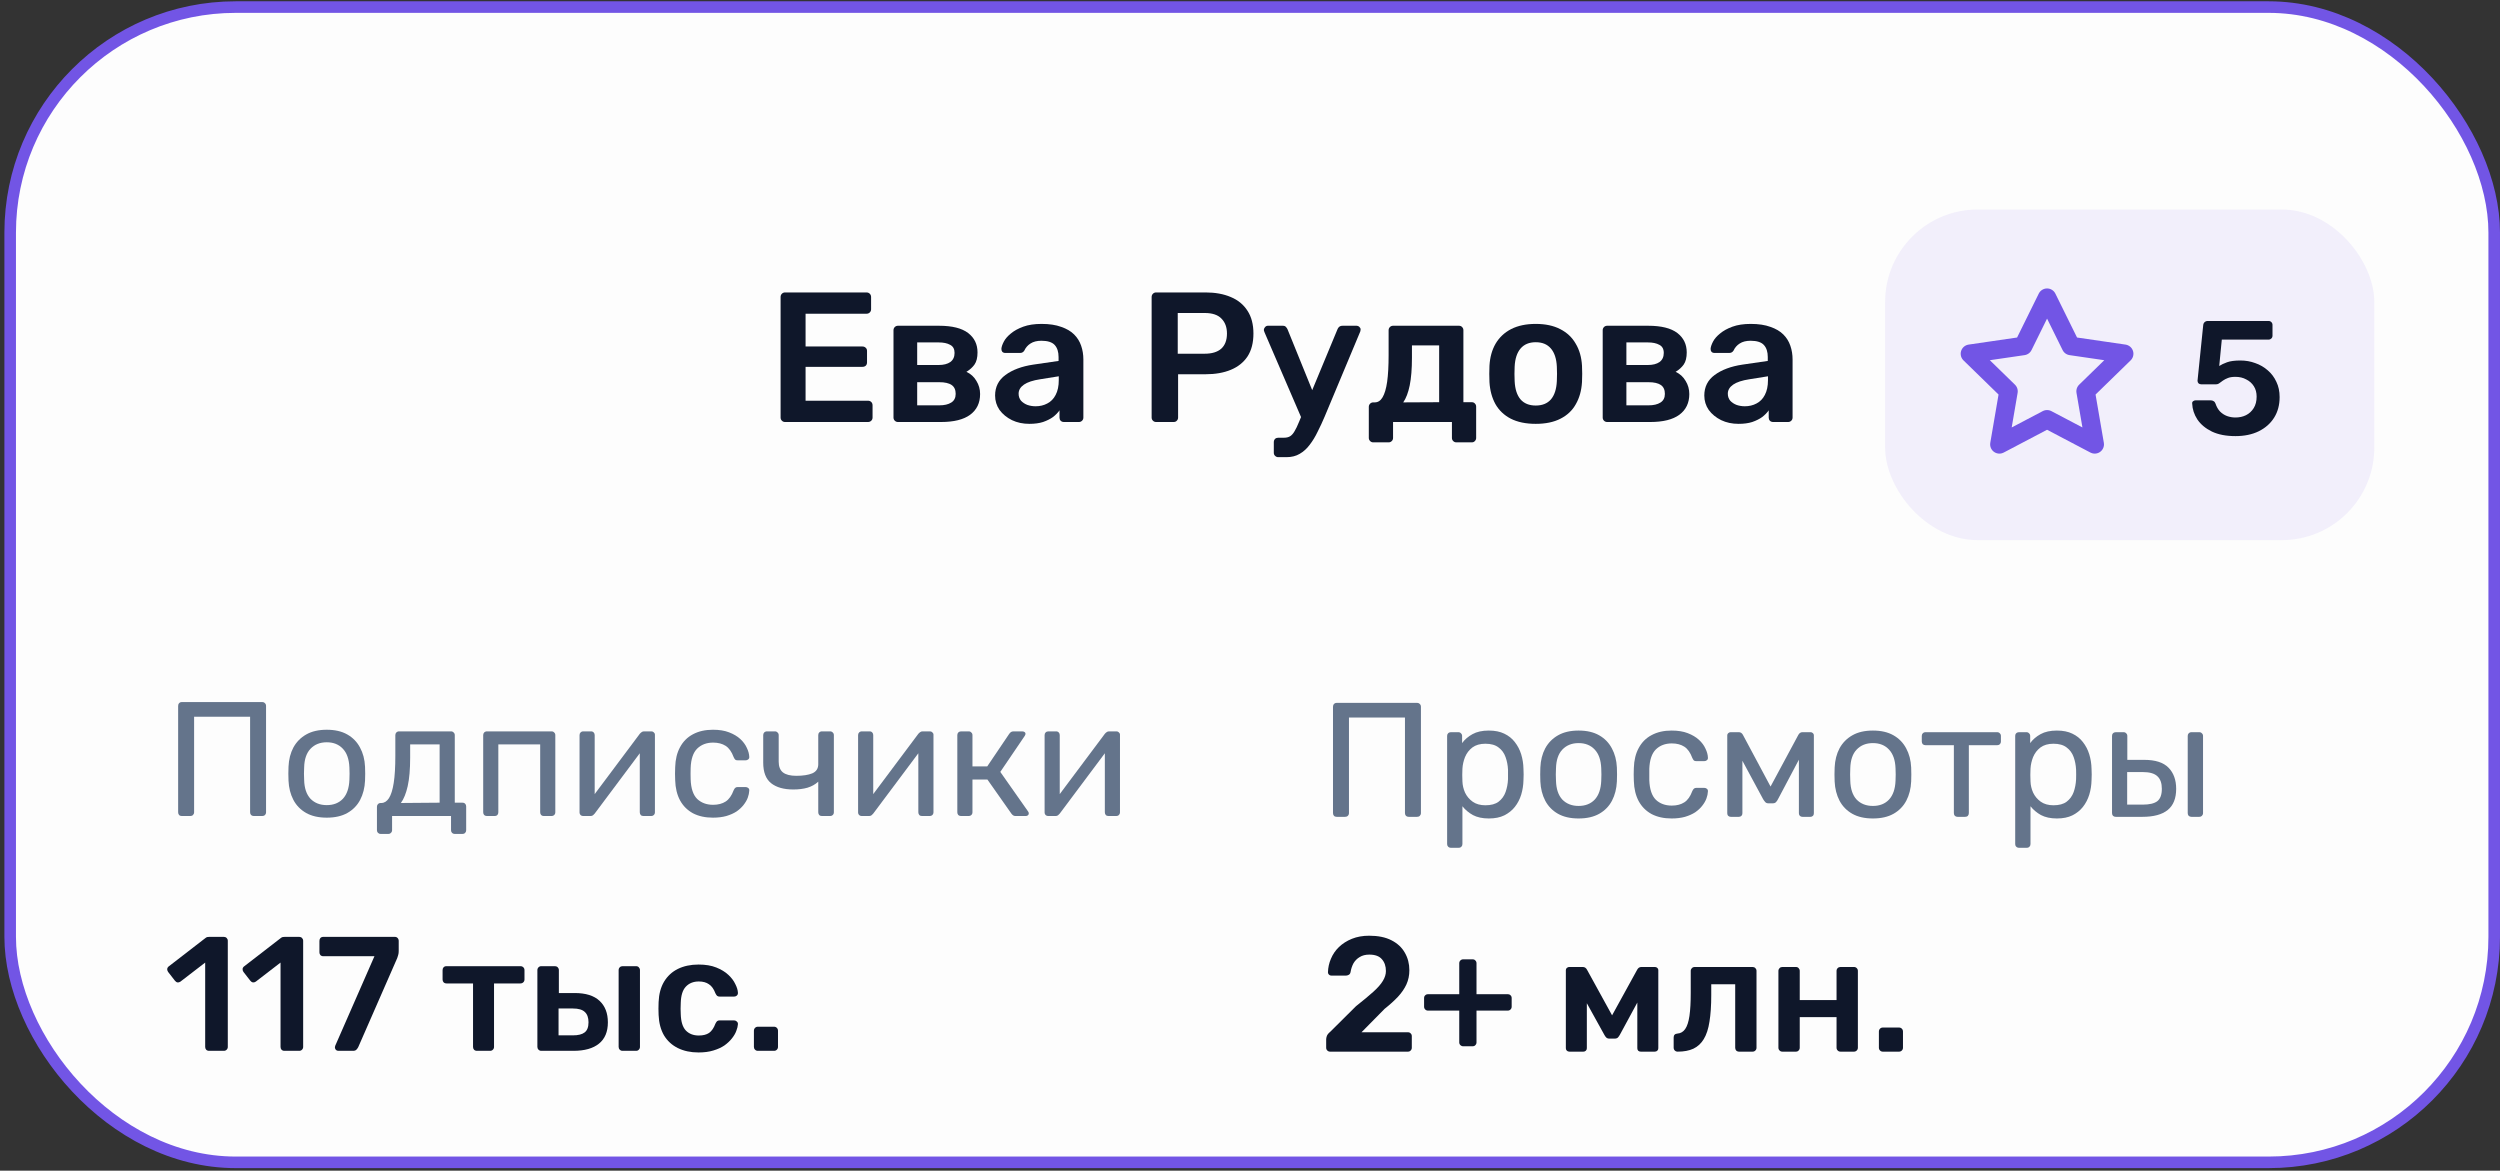 <?xml version="1.0" encoding="UTF-8"?> <svg xmlns="http://www.w3.org/2000/svg" width="126" height="59" viewBox="0 0 126 59" fill="none"><rect x="0" y="0" width="126" height="59" fill="#333333" stroke="none"/><rect x="0.513" y="0.357" width="125.195" height="58.225" rx="11.368" fill="#FDFDFD"></rect><rect x="0.513" y="0.357" width="125.195" height="58.225" rx="11.368" stroke="#7255E5" stroke-width="0.583"></rect><path d="M39.565 21.269C39.503 21.269 39.45 21.247 39.407 21.203C39.363 21.16 39.342 21.107 39.342 21.045V14.972C39.342 14.904 39.363 14.848 39.407 14.805C39.45 14.761 39.503 14.739 39.565 14.739H43.67C43.738 14.739 43.794 14.761 43.837 14.805C43.881 14.848 43.903 14.904 43.903 14.972V15.588C43.903 15.65 43.881 15.703 43.837 15.747C43.794 15.79 43.738 15.812 43.67 15.812H40.601V17.463H43.464C43.533 17.463 43.589 17.485 43.632 17.528C43.676 17.566 43.698 17.618 43.698 17.687V18.265C43.698 18.334 43.676 18.39 43.632 18.433C43.589 18.47 43.533 18.489 43.464 18.489H40.601V20.196H43.744C43.813 20.196 43.869 20.218 43.912 20.261C43.956 20.305 43.977 20.361 43.977 20.429V21.045C43.977 21.107 43.956 21.16 43.912 21.203C43.869 21.247 43.813 21.269 43.744 21.269H39.565Z" fill="#0F172A"></path><path d="M45.256 21.269C45.194 21.269 45.141 21.247 45.097 21.203C45.054 21.16 45.032 21.107 45.032 21.045V16.642C45.032 16.58 45.054 16.527 45.097 16.483C45.141 16.44 45.194 16.418 45.256 16.418H47.327C47.986 16.418 48.474 16.54 48.791 16.782C49.108 17.024 49.267 17.351 49.267 17.761C49.267 18.023 49.217 18.225 49.118 18.368C49.018 18.511 48.881 18.635 48.707 18.741C48.925 18.84 49.093 18.993 49.211 19.198C49.335 19.397 49.397 19.618 49.397 19.86C49.397 20.308 49.23 20.656 48.894 20.905C48.564 21.147 48.076 21.269 47.429 21.269H45.256ZM46.226 20.429H47.345C47.594 20.429 47.793 20.383 47.942 20.289C48.092 20.196 48.166 20.05 48.166 19.851C48.166 19.646 48.098 19.496 47.961 19.403C47.824 19.31 47.619 19.263 47.345 19.263H46.226V20.429ZM46.226 18.396H47.308C47.557 18.396 47.753 18.346 47.896 18.247C48.039 18.141 48.11 17.988 48.11 17.789C48.11 17.59 48.036 17.454 47.886 17.379C47.743 17.298 47.551 17.258 47.308 17.258H46.226V18.396Z" fill="#0F172A"></path><path d="M51.879 21.362C51.555 21.362 51.263 21.3 51.002 21.175C50.741 21.045 50.532 20.874 50.377 20.662C50.228 20.445 50.153 20.202 50.153 19.935C50.153 19.5 50.327 19.154 50.675 18.899C51.03 18.638 51.496 18.464 52.075 18.377L53.352 18.191V17.995C53.352 17.733 53.287 17.531 53.157 17.388C53.026 17.245 52.802 17.174 52.485 17.174C52.261 17.174 52.078 17.22 51.935 17.314C51.798 17.401 51.695 17.519 51.627 17.668C51.577 17.749 51.506 17.789 51.412 17.789H50.675C50.607 17.789 50.554 17.771 50.517 17.733C50.486 17.696 50.47 17.646 50.47 17.584C50.476 17.485 50.517 17.363 50.592 17.22C50.666 17.077 50.784 16.941 50.946 16.81C51.108 16.673 51.316 16.558 51.571 16.465C51.826 16.372 52.134 16.325 52.494 16.325C52.886 16.325 53.216 16.375 53.483 16.474C53.757 16.567 53.974 16.695 54.136 16.857C54.298 17.018 54.416 17.208 54.49 17.426C54.565 17.643 54.602 17.873 54.602 18.116V21.045C54.602 21.107 54.581 21.16 54.537 21.203C54.493 21.247 54.441 21.269 54.379 21.269H53.623C53.554 21.269 53.499 21.247 53.455 21.203C53.418 21.16 53.399 21.107 53.399 21.045V20.681C53.318 20.799 53.209 20.911 53.073 21.017C52.936 21.116 52.768 21.2 52.569 21.269C52.376 21.331 52.146 21.362 51.879 21.362ZM52.196 20.476C52.413 20.476 52.609 20.429 52.783 20.336C52.964 20.243 53.104 20.1 53.203 19.907C53.309 19.708 53.362 19.459 53.362 19.161V18.965L52.429 19.114C52.062 19.17 51.788 19.26 51.608 19.384C51.428 19.509 51.338 19.661 51.338 19.841C51.338 19.978 51.378 20.096 51.459 20.196C51.546 20.289 51.655 20.361 51.785 20.41C51.916 20.454 52.053 20.476 52.196 20.476Z" fill="#0F172A"></path><path d="M58.266 21.269C58.204 21.269 58.151 21.247 58.108 21.203C58.064 21.16 58.042 21.107 58.042 21.045V14.972C58.042 14.904 58.064 14.848 58.108 14.805C58.151 14.761 58.204 14.739 58.266 14.739H60.766C61.251 14.739 61.674 14.817 62.035 14.972C62.395 15.122 62.675 15.352 62.874 15.663C63.073 15.967 63.173 16.35 63.173 16.81C63.173 17.276 63.073 17.662 62.874 17.967C62.675 18.265 62.395 18.489 62.035 18.638C61.674 18.788 61.251 18.862 60.766 18.862H59.376V21.045C59.376 21.107 59.355 21.16 59.311 21.203C59.274 21.247 59.221 21.269 59.152 21.269H58.266ZM59.358 17.827H60.719C61.08 17.827 61.357 17.743 61.55 17.575C61.742 17.401 61.839 17.146 61.839 16.81C61.839 16.499 61.749 16.25 61.568 16.064C61.388 15.871 61.105 15.775 60.719 15.775H59.358V17.827Z" fill="#0F172A"></path><path d="M64.424 23.041C64.362 23.041 64.309 23.019 64.266 22.976C64.222 22.938 64.2 22.885 64.2 22.817V22.285C64.2 22.217 64.222 22.161 64.266 22.117C64.309 22.08 64.362 22.061 64.424 22.061H64.713C64.838 22.061 64.94 22.037 65.021 21.987C65.102 21.937 65.177 21.853 65.245 21.735C65.314 21.623 65.388 21.468 65.469 21.269L67.409 16.596C67.428 16.546 67.456 16.505 67.493 16.474C67.537 16.437 67.596 16.418 67.67 16.418H68.379C68.429 16.418 68.472 16.437 68.51 16.474C68.553 16.512 68.575 16.555 68.575 16.605C68.575 16.63 68.572 16.651 68.566 16.67C68.566 16.689 68.556 16.717 68.538 16.754L66.766 20.989C66.654 21.256 66.535 21.511 66.411 21.754C66.293 22.002 66.159 22.223 66.01 22.416C65.867 22.609 65.699 22.761 65.506 22.873C65.32 22.985 65.096 23.041 64.835 23.041H64.424ZM65.627 21.147L63.734 16.754C63.709 16.692 63.697 16.648 63.697 16.623C63.703 16.567 63.725 16.521 63.762 16.483C63.799 16.44 63.846 16.418 63.902 16.418H64.648C64.723 16.418 64.776 16.437 64.807 16.474C64.844 16.512 64.872 16.552 64.891 16.596L66.336 20.159L65.627 21.147Z" fill="#0F172A"></path><path d="M69.212 22.295C69.15 22.295 69.097 22.273 69.054 22.229C69.01 22.186 68.988 22.133 68.988 22.071V20.504C68.988 20.442 69.01 20.389 69.054 20.345C69.097 20.302 69.15 20.28 69.212 20.28H69.287C69.449 20.28 69.579 20.196 69.679 20.028C69.784 19.854 69.862 19.593 69.912 19.244C69.962 18.89 69.986 18.442 69.986 17.901V16.642C69.986 16.58 70.008 16.527 70.052 16.483C70.095 16.44 70.148 16.418 70.21 16.418H73.531C73.599 16.418 73.652 16.44 73.689 16.483C73.733 16.527 73.755 16.58 73.755 16.642V20.271H74.175C74.243 20.271 74.296 20.292 74.333 20.336C74.377 20.379 74.398 20.432 74.398 20.494V22.071C74.398 22.133 74.377 22.186 74.333 22.229C74.296 22.273 74.243 22.295 74.175 22.295H73.4C73.338 22.295 73.285 22.273 73.242 22.229C73.198 22.186 73.177 22.133 73.177 22.071V21.269H70.21V22.071C70.21 22.133 70.189 22.186 70.145 22.229C70.102 22.273 70.049 22.295 69.986 22.295H69.212ZM70.723 20.28L72.533 20.271V17.407H71.162V18.032C71.162 18.592 71.124 19.055 71.05 19.422C70.975 19.789 70.866 20.075 70.723 20.28Z" fill="#0F172A"></path><path d="M77.401 21.362C76.904 21.362 76.484 21.275 76.142 21.101C75.806 20.927 75.548 20.681 75.368 20.364C75.194 20.047 75.094 19.677 75.069 19.254C75.063 19.142 75.06 19.005 75.06 18.843C75.06 18.682 75.063 18.545 75.069 18.433C75.094 18.004 75.197 17.634 75.377 17.323C75.564 17.006 75.825 16.76 76.161 16.586C76.503 16.412 76.916 16.325 77.401 16.325C77.886 16.325 78.297 16.412 78.632 16.586C78.975 16.76 79.236 17.006 79.416 17.323C79.603 17.634 79.708 18.004 79.733 18.433C79.739 18.545 79.743 18.682 79.743 18.843C79.743 19.005 79.739 19.142 79.733 19.254C79.708 19.677 79.606 20.047 79.425 20.364C79.251 20.681 78.993 20.927 78.651 21.101C78.315 21.275 77.899 21.362 77.401 21.362ZM77.401 20.439C77.731 20.439 77.986 20.336 78.166 20.131C78.347 19.919 78.446 19.611 78.465 19.207C78.471 19.114 78.474 18.993 78.474 18.843C78.474 18.694 78.471 18.573 78.465 18.48C78.446 18.082 78.347 17.777 78.166 17.566C77.986 17.354 77.731 17.248 77.401 17.248C77.072 17.248 76.817 17.354 76.636 17.566C76.456 17.777 76.357 18.082 76.338 18.48C76.332 18.573 76.329 18.694 76.329 18.843C76.329 18.993 76.332 19.114 76.338 19.207C76.357 19.611 76.456 19.919 76.636 20.131C76.817 20.336 77.072 20.439 77.401 20.439Z" fill="#0F172A"></path><path d="M81 21.269C80.938 21.269 80.885 21.247 80.841 21.203C80.798 21.16 80.776 21.107 80.776 21.045V16.642C80.776 16.58 80.798 16.527 80.841 16.483C80.885 16.44 80.938 16.418 81 16.418H83.071C83.73 16.418 84.218 16.54 84.535 16.782C84.852 17.024 85.011 17.351 85.011 17.761C85.011 18.023 84.961 18.225 84.862 18.368C84.762 18.511 84.625 18.635 84.451 18.741C84.669 18.84 84.837 18.993 84.955 19.198C85.079 19.397 85.141 19.618 85.141 19.86C85.141 20.308 84.974 20.656 84.638 20.905C84.308 21.147 83.82 21.269 83.173 21.269H81ZM81.97 20.429H83.089C83.338 20.429 83.537 20.383 83.686 20.289C83.835 20.196 83.91 20.05 83.91 19.851C83.91 19.646 83.842 19.496 83.705 19.403C83.568 19.31 83.363 19.263 83.089 19.263H81.97V20.429ZM81.97 18.396H83.052C83.301 18.396 83.497 18.346 83.64 18.247C83.783 18.141 83.854 17.988 83.854 17.789C83.854 17.59 83.779 17.454 83.63 17.379C83.487 17.298 83.294 17.258 83.052 17.258H81.97V18.396Z" fill="#0F172A"></path><path d="M87.623 21.362C87.299 21.362 87.007 21.3 86.746 21.175C86.485 21.045 86.276 20.874 86.121 20.662C85.972 20.445 85.897 20.202 85.897 19.935C85.897 19.5 86.071 19.154 86.419 18.899C86.774 18.638 87.24 18.464 87.819 18.377L89.096 18.191V17.995C89.096 17.733 89.031 17.531 88.9 17.388C88.77 17.245 88.546 17.174 88.229 17.174C88.005 17.174 87.822 17.22 87.679 17.314C87.542 17.401 87.439 17.519 87.371 17.668C87.321 17.749 87.249 17.789 87.156 17.789H86.419C86.351 17.789 86.298 17.771 86.261 17.733C86.23 17.696 86.214 17.646 86.214 17.584C86.22 17.485 86.261 17.363 86.335 17.22C86.41 17.077 86.528 16.941 86.69 16.81C86.852 16.673 87.06 16.558 87.315 16.465C87.57 16.372 87.878 16.325 88.238 16.325C88.63 16.325 88.96 16.375 89.227 16.474C89.501 16.567 89.718 16.695 89.88 16.857C90.042 17.018 90.16 17.208 90.234 17.426C90.309 17.643 90.346 17.873 90.346 18.116V21.045C90.346 21.107 90.325 21.16 90.281 21.203C90.237 21.247 90.185 21.269 90.122 21.269H89.367C89.299 21.269 89.243 21.247 89.199 21.203C89.162 21.16 89.143 21.107 89.143 21.045V20.681C89.062 20.799 88.953 20.911 88.817 21.017C88.68 21.116 88.512 21.2 88.313 21.269C88.12 21.331 87.89 21.362 87.623 21.362ZM87.94 20.476C88.157 20.476 88.353 20.429 88.527 20.336C88.708 20.243 88.848 20.1 88.947 19.907C89.053 19.708 89.106 19.459 89.106 19.161V18.965L88.173 19.114C87.806 19.17 87.532 19.26 87.352 19.384C87.172 19.509 87.082 19.661 87.082 19.841C87.082 19.978 87.122 20.096 87.203 20.196C87.29 20.289 87.399 20.361 87.529 20.41C87.66 20.454 87.797 20.476 87.94 20.476Z" fill="#0F172A"></path><rect x="95.01" y="10.559" width="24.655" height="16.664" rx="4.664" fill="#7255E5" fill-opacity="0.08"></rect><g clip-path="url(#clip0_4818_8298)"><path d="M103.172 15.004L104.373 17.437L107.058 17.829L105.115 19.722L105.574 22.396L103.172 21.133L100.77 22.396L101.228 19.722L99.285 17.829L101.971 17.437L103.172 15.004Z" stroke="#7255E5" stroke-width="0.933" stroke-linecap="round" stroke-linejoin="round"></path></g><path d="M112.665 21.98C112.197 21.98 111.803 21.904 111.482 21.752C111.16 21.594 110.916 21.39 110.747 21.14C110.584 20.89 110.497 20.623 110.486 20.34C110.48 20.291 110.494 20.253 110.527 20.226C110.565 20.193 110.608 20.177 110.657 20.177H111.416C111.476 20.177 111.525 20.19 111.563 20.218C111.607 20.239 111.639 20.28 111.661 20.34C111.715 20.503 111.792 20.636 111.89 20.74C111.993 20.843 112.11 20.919 112.241 20.968C112.377 21.017 112.518 21.042 112.665 21.042C112.861 21.042 113.038 21.004 113.195 20.927C113.359 20.846 113.489 20.726 113.587 20.568C113.685 20.411 113.734 20.218 113.734 19.989C113.734 19.788 113.688 19.613 113.595 19.467C113.503 19.32 113.375 19.205 113.212 19.124C113.054 19.037 112.872 18.993 112.665 18.993C112.513 18.993 112.387 19.012 112.29 19.05C112.192 19.088 112.107 19.132 112.037 19.181C111.971 19.23 111.911 19.273 111.857 19.311C111.808 19.35 111.751 19.369 111.686 19.369H110.935C110.886 19.369 110.842 19.352 110.804 19.32C110.771 19.282 110.755 19.238 110.755 19.189L111.041 16.398C111.046 16.327 111.071 16.273 111.114 16.235C111.158 16.197 111.209 16.177 111.269 16.177H114.338C114.393 16.177 114.439 16.197 114.477 16.235C114.515 16.273 114.534 16.319 114.534 16.373V16.92C114.534 16.975 114.515 17.021 114.477 17.059C114.439 17.097 114.393 17.116 114.338 17.116H111.979L111.849 18.446C111.947 18.381 112.077 18.319 112.241 18.259C112.404 18.199 112.63 18.169 112.918 18.169C113.179 18.169 113.427 18.212 113.661 18.299C113.9 18.381 114.112 18.503 114.297 18.667C114.482 18.825 114.626 19.018 114.73 19.246C114.839 19.469 114.893 19.725 114.893 20.013C114.893 20.411 114.801 20.756 114.616 21.05C114.431 21.344 114.172 21.572 113.84 21.736C113.508 21.899 113.117 21.98 112.665 21.98Z" fill="#0F172A"></path><path d="M9.167 41.128C9.107 41.128 9.06 41.111 9.028 41.078C8.995 41.04 8.978 40.994 8.978 40.939V35.581C8.978 35.52 8.995 35.474 9.028 35.441C9.06 35.403 9.107 35.384 9.167 35.384H13.213C13.273 35.384 13.319 35.403 13.352 35.441C13.39 35.474 13.409 35.52 13.409 35.581V40.939C13.409 40.994 13.39 41.04 13.352 41.078C13.319 41.111 13.273 41.128 13.213 41.128H12.794C12.739 41.128 12.693 41.111 12.655 41.078C12.622 41.04 12.605 40.994 12.605 40.939V36.122H9.783V40.939C9.783 40.994 9.763 41.04 9.725 41.078C9.692 41.111 9.646 41.128 9.586 41.128H9.167Z" fill="#64748B"></path><path d="M16.469 41.21C16.053 41.21 15.706 41.13 15.427 40.972C15.148 40.813 14.935 40.594 14.787 40.315C14.639 40.031 14.557 39.708 14.541 39.347C14.535 39.254 14.533 39.136 14.533 38.994C14.533 38.846 14.535 38.729 14.541 38.641C14.557 38.275 14.639 37.952 14.787 37.673C14.94 37.394 15.156 37.175 15.435 37.017C15.714 36.858 16.059 36.779 16.469 36.779C16.879 36.779 17.224 36.858 17.503 37.017C17.782 37.175 17.995 37.394 18.143 37.673C18.296 37.952 18.381 38.275 18.398 38.641C18.403 38.729 18.406 38.846 18.406 38.994C18.406 39.136 18.403 39.254 18.398 39.347C18.381 39.708 18.299 40.031 18.151 40.315C18.004 40.594 17.79 40.813 17.511 40.972C17.232 41.13 16.885 41.21 16.469 41.21ZM16.469 40.578C16.808 40.578 17.079 40.471 17.282 40.258C17.484 40.039 17.593 39.722 17.61 39.306C17.615 39.224 17.618 39.12 17.618 38.994C17.618 38.868 17.615 38.764 17.61 38.682C17.593 38.267 17.484 37.952 17.282 37.739C17.079 37.52 16.808 37.411 16.469 37.411C16.13 37.411 15.857 37.52 15.649 37.739C15.446 37.952 15.339 38.267 15.329 38.682C15.323 38.764 15.32 38.868 15.32 38.994C15.32 39.12 15.323 39.224 15.329 39.306C15.339 39.722 15.446 40.039 15.649 40.258C15.857 40.471 16.13 40.578 16.469 40.578Z" fill="#64748B"></path><path d="M19.187 42.03C19.132 42.03 19.086 42.011 19.047 41.973C19.015 41.94 18.998 41.896 18.998 41.842V40.66C18.998 40.605 19.015 40.562 19.047 40.529C19.086 40.49 19.132 40.471 19.187 40.471H19.228C19.376 40.466 19.502 40.384 19.605 40.225C19.709 40.061 19.789 39.807 19.843 39.462C19.898 39.112 19.925 38.658 19.925 38.1V37.05C19.925 36.995 19.942 36.951 19.975 36.918C20.013 36.88 20.059 36.861 20.114 36.861H22.732C22.787 36.861 22.83 36.88 22.863 36.918C22.901 36.951 22.921 36.995 22.921 37.05V40.455H23.306C23.366 40.455 23.413 40.474 23.446 40.512C23.479 40.545 23.495 40.589 23.495 40.644V41.842C23.495 41.896 23.479 41.94 23.446 41.973C23.413 42.011 23.366 42.03 23.306 42.03H22.921C22.866 42.03 22.819 42.011 22.781 41.973C22.748 41.94 22.732 41.896 22.732 41.842V41.128H19.761V41.842C19.761 41.896 19.742 41.94 19.704 41.973C19.671 42.011 19.627 42.03 19.573 42.03H19.187ZM20.204 40.471L22.157 40.455V37.517H20.672V38.19C20.672 38.77 20.631 39.246 20.549 39.618C20.467 39.984 20.352 40.269 20.204 40.471Z" fill="#64748B"></path><path d="M24.542 41.128C24.487 41.128 24.441 41.111 24.402 41.078C24.37 41.04 24.353 40.994 24.353 40.939V37.05C24.353 36.995 24.37 36.951 24.402 36.918C24.441 36.88 24.487 36.861 24.542 36.861H27.8C27.854 36.861 27.898 36.88 27.931 36.918C27.969 36.951 27.988 36.995 27.988 37.05V40.939C27.988 40.994 27.969 41.04 27.931 41.078C27.898 41.111 27.854 41.128 27.8 41.128H27.406C27.351 41.128 27.307 41.111 27.274 41.078C27.242 41.04 27.225 40.994 27.225 40.939V37.517H25.116V40.939C25.116 40.994 25.1 41.04 25.067 41.078C25.034 41.111 24.991 41.128 24.936 41.128H24.542Z" fill="#64748B"></path><path d="M29.39 41.128C29.34 41.128 29.297 41.111 29.259 41.078C29.226 41.04 29.209 40.999 29.209 40.955V37.05C29.209 36.995 29.226 36.951 29.259 36.918C29.297 36.88 29.343 36.861 29.398 36.861H29.792C29.846 36.861 29.89 36.88 29.923 36.918C29.956 36.951 29.972 36.995 29.972 37.05V40.529L29.759 40.307L32.245 36.984C32.273 36.951 32.303 36.924 32.336 36.902C32.368 36.874 32.409 36.861 32.459 36.861H32.836C32.88 36.861 32.918 36.877 32.951 36.91C32.989 36.943 33.008 36.981 33.008 37.025V40.939C33.008 40.994 32.989 41.04 32.951 41.078C32.918 41.111 32.874 41.128 32.82 41.128H32.434C32.374 41.128 32.327 41.111 32.294 41.078C32.262 41.04 32.245 40.994 32.245 40.939V37.665L32.475 37.657L29.972 41.005C29.951 41.032 29.923 41.059 29.89 41.087C29.858 41.114 29.814 41.128 29.759 41.128H29.39Z" fill="#64748B"></path><path d="M35.933 41.21C35.544 41.21 35.208 41.136 34.923 40.988C34.644 40.835 34.428 40.619 34.275 40.34C34.122 40.056 34.04 39.716 34.029 39.322C34.023 39.24 34.021 39.131 34.021 38.994C34.021 38.858 34.023 38.748 34.029 38.666C34.04 38.272 34.122 37.936 34.275 37.657C34.428 37.372 34.644 37.156 34.923 37.008C35.208 36.855 35.544 36.779 35.933 36.779C36.25 36.779 36.521 36.822 36.745 36.91C36.975 36.998 37.163 37.11 37.311 37.246C37.459 37.383 37.568 37.531 37.639 37.69C37.716 37.848 37.757 37.999 37.763 38.141C37.768 38.196 37.752 38.239 37.713 38.272C37.675 38.305 37.628 38.321 37.574 38.321H37.18C37.125 38.321 37.084 38.31 37.057 38.288C37.029 38.261 37.002 38.217 36.975 38.157C36.876 37.889 36.742 37.7 36.573 37.591C36.403 37.482 36.193 37.427 35.941 37.427C35.613 37.427 35.345 37.528 35.137 37.731C34.934 37.933 34.825 38.258 34.809 38.707C34.803 38.904 34.803 39.095 34.809 39.281C34.825 39.735 34.934 40.064 35.137 40.266C35.345 40.463 35.613 40.562 35.941 40.562C36.193 40.562 36.403 40.507 36.573 40.397C36.742 40.288 36.876 40.099 36.975 39.831C37.002 39.771 37.029 39.73 37.057 39.708C37.084 39.681 37.125 39.667 37.18 39.667H37.574C37.628 39.667 37.675 39.684 37.713 39.716C37.752 39.749 37.768 39.793 37.763 39.848C37.757 39.962 37.732 40.08 37.689 40.2C37.645 40.321 37.574 40.444 37.475 40.57C37.382 40.69 37.265 40.799 37.122 40.898C36.98 40.991 36.808 41.068 36.605 41.128C36.409 41.182 36.184 41.21 35.933 41.21Z" fill="#64748B"></path><path d="M41.428 41.128C41.368 41.128 41.322 41.111 41.289 41.078C41.256 41.04 41.24 40.994 41.24 40.939V39.396C41.092 39.533 40.911 39.634 40.698 39.7C40.49 39.76 40.252 39.79 39.984 39.79C39.503 39.79 39.128 39.684 38.86 39.47C38.597 39.257 38.466 38.912 38.466 38.436V37.05C38.466 36.995 38.483 36.951 38.515 36.918C38.554 36.88 38.6 36.861 38.655 36.861H39.057C39.112 36.861 39.155 36.88 39.188 36.918C39.227 36.951 39.246 36.995 39.246 37.05V38.387C39.246 38.633 39.317 38.814 39.459 38.929C39.607 39.043 39.831 39.101 40.132 39.101C40.466 39.101 40.734 39.06 40.936 38.978C41.138 38.89 41.24 38.737 41.24 38.518V37.05C41.24 36.995 41.256 36.951 41.289 36.918C41.322 36.88 41.368 36.861 41.428 36.861H41.839C41.893 36.861 41.937 36.88 41.97 36.918C42.008 36.951 42.027 36.995 42.027 37.05V40.939C42.027 40.994 42.008 41.04 41.97 41.078C41.937 41.111 41.893 41.128 41.839 41.128H41.428Z" fill="#64748B"></path><path d="M43.429 41.128C43.38 41.128 43.336 41.111 43.298 41.078C43.265 41.04 43.248 40.999 43.248 40.955V37.05C43.248 36.995 43.265 36.951 43.298 36.918C43.336 36.88 43.382 36.861 43.437 36.861H43.831C43.886 36.861 43.929 36.88 43.962 36.918C43.995 36.951 44.011 36.995 44.011 37.05V40.529L43.798 40.307L46.284 36.984C46.312 36.951 46.342 36.924 46.375 36.902C46.407 36.874 46.449 36.861 46.498 36.861H46.875C46.919 36.861 46.957 36.877 46.99 36.91C47.028 36.943 47.047 36.981 47.047 37.025V40.939C47.047 40.994 47.028 41.04 46.99 41.078C46.957 41.111 46.913 41.128 46.859 41.128H46.473C46.413 41.128 46.367 41.111 46.334 41.078C46.301 41.04 46.284 40.994 46.284 40.939V37.665L46.514 37.657L44.011 41.005C43.99 41.032 43.962 41.059 43.929 41.087C43.897 41.114 43.853 41.128 43.798 41.128H43.429Z" fill="#64748B"></path><path d="M48.437 41.128C48.383 41.128 48.336 41.111 48.298 41.078C48.265 41.04 48.249 40.994 48.249 40.939V37.05C48.249 36.995 48.265 36.951 48.298 36.918C48.336 36.88 48.383 36.861 48.437 36.861H48.823C48.878 36.861 48.921 36.88 48.954 36.918C48.993 36.951 49.012 36.995 49.012 37.05V38.625H49.758L50.866 36.984C50.894 36.946 50.924 36.916 50.956 36.894C50.989 36.872 51.033 36.861 51.088 36.861H51.514C51.564 36.861 51.605 36.872 51.638 36.894C51.67 36.916 51.687 36.948 51.687 36.992C51.687 37.003 51.681 37.019 51.67 37.041C51.665 37.058 51.657 37.074 51.646 37.09L50.415 38.904L51.81 40.89C51.837 40.922 51.851 40.958 51.851 40.996C51.851 41.04 51.834 41.073 51.802 41.095C51.774 41.117 51.736 41.128 51.687 41.128H51.186C51.137 41.128 51.096 41.117 51.063 41.095C51.03 41.073 51 41.043 50.973 41.005L49.767 39.29H49.012V40.939C49.012 40.994 48.993 41.04 48.954 41.078C48.921 41.111 48.878 41.128 48.823 41.128H48.437Z" fill="#64748B"></path><path d="M52.828 41.128C52.779 41.128 52.735 41.111 52.697 41.078C52.664 41.04 52.648 40.999 52.648 40.955V37.05C52.648 36.995 52.664 36.951 52.697 36.918C52.735 36.88 52.782 36.861 52.837 36.861H53.23C53.285 36.861 53.329 36.88 53.362 36.918C53.395 36.951 53.411 36.995 53.411 37.05V40.529L53.198 40.307L55.684 36.984C55.711 36.951 55.741 36.924 55.774 36.902C55.807 36.874 55.848 36.861 55.897 36.861H56.275C56.318 36.861 56.357 36.877 56.389 36.91C56.428 36.943 56.447 36.981 56.447 37.025V40.939C56.447 40.994 56.428 41.04 56.389 41.078C56.357 41.111 56.313 41.128 56.258 41.128H55.873C55.812 41.128 55.766 41.111 55.733 41.078C55.7 41.04 55.684 40.994 55.684 40.939V37.665L55.914 37.657L53.411 41.005C53.389 41.032 53.362 41.059 53.329 41.087C53.296 41.114 53.252 41.128 53.198 41.128H52.828Z" fill="#64748B"></path><path d="M10.537 52.962C10.477 52.962 10.428 52.943 10.39 52.904C10.357 52.866 10.341 52.819 10.341 52.765V48.514L9.093 49.474C9.044 49.507 8.995 49.521 8.946 49.515C8.896 49.504 8.853 49.474 8.814 49.425L8.47 48.982C8.437 48.933 8.423 48.881 8.429 48.826C8.44 48.771 8.47 48.728 8.519 48.695L10.357 47.275C10.39 47.248 10.423 47.231 10.455 47.226C10.488 47.221 10.524 47.218 10.562 47.218H11.284C11.339 47.218 11.385 47.237 11.424 47.275C11.462 47.314 11.481 47.36 11.481 47.415V52.765C11.481 52.819 11.462 52.866 11.424 52.904C11.385 52.943 11.339 52.962 11.284 52.962H10.537Z" fill="#0F172A"></path><path d="M14.336 52.962C14.276 52.962 14.226 52.943 14.188 52.904C14.155 52.866 14.139 52.819 14.139 52.765V48.514L12.892 49.474C12.842 49.507 12.793 49.521 12.744 49.515C12.695 49.504 12.651 49.474 12.613 49.425L12.268 48.982C12.235 48.933 12.221 48.881 12.227 48.826C12.238 48.771 12.268 48.728 12.317 48.695L14.155 47.275C14.188 47.248 14.221 47.231 14.254 47.226C14.287 47.221 14.322 47.218 14.36 47.218H15.082C15.137 47.218 15.184 47.237 15.222 47.275C15.26 47.314 15.279 47.36 15.279 47.415V52.765C15.279 52.819 15.26 52.866 15.222 52.904C15.184 52.943 15.137 52.962 15.082 52.962H14.336Z" fill="#0F172A"></path><path d="M17.051 52.962C17.002 52.962 16.961 52.945 16.928 52.913C16.895 52.874 16.878 52.83 16.878 52.781C16.878 52.759 16.884 52.735 16.895 52.707L18.872 48.194H16.296C16.236 48.194 16.186 48.175 16.148 48.137C16.115 48.099 16.099 48.052 16.099 47.997V47.423C16.099 47.363 16.115 47.314 16.148 47.275C16.186 47.237 16.236 47.218 16.296 47.218H19.898C19.958 47.218 20.005 47.237 20.038 47.275C20.076 47.314 20.095 47.363 20.095 47.423V47.932C20.095 48.008 20.087 48.074 20.07 48.129C20.059 48.178 20.043 48.23 20.021 48.285L18.06 52.765C18.044 52.803 18.014 52.847 17.97 52.896C17.932 52.94 17.874 52.962 17.798 52.962H17.051Z" fill="#0F172A"></path><path d="M24.038 52.962C23.977 52.962 23.928 52.943 23.89 52.904C23.857 52.866 23.841 52.819 23.841 52.765V49.565H22.503C22.443 49.565 22.394 49.545 22.356 49.507C22.323 49.469 22.306 49.422 22.306 49.368V48.892C22.306 48.837 22.323 48.791 22.356 48.752C22.394 48.714 22.443 48.695 22.503 48.695H26.229C26.289 48.695 26.338 48.714 26.376 48.752C26.415 48.791 26.434 48.837 26.434 48.892V49.368C26.434 49.422 26.415 49.469 26.376 49.507C26.338 49.545 26.289 49.565 26.229 49.565H24.899V52.765C24.899 52.819 24.88 52.866 24.842 52.904C24.804 52.943 24.757 52.962 24.702 52.962H24.038Z" fill="#0F172A"></path><path d="M27.281 52.962C27.226 52.962 27.18 52.943 27.142 52.904C27.103 52.866 27.084 52.819 27.084 52.765V48.892C27.084 48.837 27.103 48.791 27.142 48.752C27.18 48.714 27.226 48.695 27.281 48.695H27.97C28.025 48.695 28.072 48.714 28.11 48.752C28.148 48.791 28.167 48.837 28.167 48.892V50.049H28.963C29.521 50.049 29.94 50.18 30.219 50.443C30.498 50.705 30.637 51.066 30.637 51.526C30.637 52.002 30.487 52.36 30.186 52.601C29.89 52.841 29.461 52.962 28.898 52.962H27.281ZM28.151 52.182H28.873C29.141 52.182 29.338 52.133 29.464 52.035C29.595 51.936 29.661 51.766 29.661 51.526C29.661 51.291 29.598 51.115 29.472 51.001C29.352 50.886 29.152 50.828 28.873 50.828H28.151V52.182ZM31.376 52.962C31.321 52.962 31.274 52.943 31.236 52.904C31.198 52.866 31.179 52.819 31.179 52.765V48.892C31.179 48.837 31.198 48.791 31.236 48.752C31.274 48.714 31.321 48.695 31.376 48.695H32.057C32.117 48.695 32.163 48.714 32.196 48.752C32.234 48.791 32.254 48.837 32.254 48.892V52.765C32.254 52.819 32.234 52.866 32.196 52.904C32.163 52.943 32.117 52.962 32.057 52.962H31.376Z" fill="#0F172A"></path><path d="M35.205 53.044C34.811 53.044 34.464 52.97 34.163 52.822C33.867 52.675 33.635 52.461 33.465 52.182C33.301 51.898 33.211 51.556 33.194 51.157C33.189 51.074 33.186 50.968 33.186 50.837C33.186 50.7 33.189 50.588 33.194 50.5C33.211 50.101 33.301 49.761 33.465 49.483C33.635 49.198 33.867 48.982 34.163 48.834C34.464 48.687 34.811 48.613 35.205 48.613C35.555 48.613 35.853 48.662 36.099 48.761C36.345 48.859 36.548 48.982 36.706 49.13C36.865 49.277 36.983 49.433 37.059 49.597C37.141 49.756 37.185 49.901 37.191 50.032C37.196 50.093 37.177 50.142 37.133 50.18C37.095 50.213 37.048 50.229 36.994 50.229H36.272C36.217 50.229 36.173 50.216 36.14 50.188C36.113 50.161 36.086 50.12 36.058 50.065C35.976 49.846 35.867 49.693 35.73 49.606C35.599 49.513 35.429 49.466 35.221 49.466C34.948 49.466 34.729 49.554 34.565 49.729C34.406 49.898 34.321 50.169 34.31 50.541C34.299 50.749 34.299 50.94 34.31 51.115C34.321 51.493 34.406 51.766 34.565 51.936C34.729 52.106 34.948 52.19 35.221 52.19C35.434 52.19 35.607 52.147 35.738 52.059C35.869 51.966 35.976 51.81 36.058 51.591C36.086 51.537 36.113 51.496 36.14 51.468C36.173 51.441 36.217 51.427 36.272 51.427H36.994C37.048 51.427 37.095 51.446 37.133 51.485C37.177 51.517 37.196 51.564 37.191 51.624C37.185 51.723 37.158 51.835 37.108 51.961C37.065 52.081 36.991 52.207 36.887 52.338C36.788 52.464 36.663 52.581 36.51 52.691C36.356 52.795 36.17 52.88 35.952 52.945C35.738 53.011 35.489 53.044 35.205 53.044Z" fill="#0F172A"></path><path d="M38.194 52.962C38.139 52.962 38.093 52.943 38.054 52.904C38.016 52.866 37.997 52.819 37.997 52.765V51.952C37.997 51.892 38.016 51.843 38.054 51.805C38.093 51.766 38.139 51.747 38.194 51.747H39.014C39.069 51.747 39.116 51.766 39.154 51.805C39.192 51.843 39.211 51.892 39.211 51.952V52.765C39.211 52.819 39.192 52.866 39.154 52.904C39.116 52.943 39.069 52.962 39.014 52.962H38.194Z" fill="#0F172A"></path><path d="M67.372 41.169C67.312 41.169 67.266 41.152 67.233 41.119C67.2 41.081 67.183 41.035 67.183 40.98V35.622C67.183 35.562 67.2 35.515 67.233 35.482C67.266 35.444 67.312 35.425 67.372 35.425H71.418C71.478 35.425 71.524 35.444 71.557 35.482C71.595 35.515 71.615 35.562 71.615 35.622V40.98C71.615 41.035 71.595 41.081 71.557 41.119C71.524 41.152 71.478 41.169 71.418 41.169H70.999C70.944 41.169 70.898 41.152 70.86 41.119C70.827 41.081 70.81 41.035 70.81 40.98V36.163H67.988V40.98C67.988 41.035 67.969 41.081 67.93 41.119C67.897 41.152 67.851 41.169 67.791 41.169H67.372Z" fill="#64748B"></path><path d="M73.123 42.728C73.069 42.728 73.022 42.709 72.984 42.67C72.951 42.637 72.935 42.594 72.935 42.539V37.09C72.935 37.036 72.951 36.992 72.984 36.959C73.022 36.921 73.069 36.902 73.123 36.902H73.501C73.555 36.902 73.599 36.921 73.632 36.959C73.67 36.992 73.69 37.036 73.69 37.09V37.452C73.821 37.271 73.996 37.121 74.215 37C74.433 36.88 74.707 36.82 75.035 36.82C75.342 36.82 75.602 36.872 75.815 36.976C76.034 37.08 76.211 37.222 76.348 37.402C76.49 37.583 76.597 37.788 76.668 38.018C76.739 38.248 76.778 38.494 76.783 38.756C76.788 38.844 76.791 38.937 76.791 39.035C76.791 39.134 76.788 39.227 76.783 39.314C76.778 39.571 76.739 39.818 76.668 40.053C76.597 40.282 76.49 40.488 76.348 40.668C76.211 40.843 76.034 40.985 75.815 41.095C75.602 41.199 75.342 41.251 75.035 41.251C74.718 41.251 74.45 41.193 74.231 41.078C74.018 40.958 73.843 40.81 73.706 40.635V42.539C73.706 42.594 73.69 42.637 73.657 42.67C73.624 42.709 73.577 42.728 73.517 42.728H73.123ZM74.863 40.586C75.147 40.586 75.369 40.526 75.528 40.406C75.692 40.28 75.809 40.118 75.88 39.921C75.952 39.719 75.993 39.503 76.004 39.273C76.009 39.114 76.009 38.956 76.004 38.797C75.993 38.568 75.952 38.354 75.88 38.157C75.809 37.955 75.692 37.794 75.528 37.673C75.369 37.547 75.147 37.484 74.863 37.484C74.595 37.484 74.376 37.547 74.207 37.673C74.042 37.799 73.919 37.96 73.837 38.157C73.761 38.349 73.717 38.546 73.706 38.748C73.701 38.836 73.698 38.94 73.698 39.06C73.698 39.18 73.701 39.287 73.706 39.38C73.712 39.571 73.755 39.76 73.837 39.946C73.925 40.132 74.053 40.285 74.223 40.406C74.392 40.526 74.606 40.586 74.863 40.586Z" fill="#64748B"></path><path d="M79.562 41.251C79.147 41.251 78.799 41.171 78.52 41.013C78.241 40.854 78.028 40.635 77.88 40.356C77.733 40.072 77.65 39.749 77.634 39.388C77.629 39.295 77.626 39.178 77.626 39.035C77.626 38.888 77.629 38.77 77.634 38.682C77.65 38.316 77.733 37.993 77.88 37.714C78.033 37.435 78.249 37.216 78.528 37.058C78.807 36.899 79.152 36.82 79.562 36.82C79.973 36.82 80.317 36.899 80.596 37.058C80.875 37.216 81.088 37.435 81.236 37.714C81.389 37.993 81.474 38.316 81.491 38.682C81.496 38.77 81.499 38.888 81.499 39.035C81.499 39.178 81.496 39.295 81.491 39.388C81.474 39.749 81.392 40.072 81.244 40.356C81.097 40.635 80.883 40.854 80.604 41.013C80.325 41.171 79.978 41.251 79.562 41.251ZM79.562 40.619C79.901 40.619 80.172 40.512 80.375 40.299C80.577 40.08 80.686 39.763 80.703 39.347C80.708 39.265 80.711 39.161 80.711 39.035C80.711 38.909 80.708 38.806 80.703 38.723C80.686 38.308 80.577 37.993 80.375 37.78C80.172 37.561 79.901 37.452 79.562 37.452C79.223 37.452 78.95 37.561 78.742 37.78C78.539 37.993 78.433 38.308 78.422 38.723C78.416 38.806 78.413 38.909 78.413 39.035C78.413 39.161 78.416 39.265 78.422 39.347C78.433 39.763 78.539 40.08 78.742 40.299C78.95 40.512 79.223 40.619 79.562 40.619Z" fill="#64748B"></path><path d="M84.249 41.251C83.861 41.251 83.525 41.177 83.24 41.029C82.961 40.876 82.745 40.66 82.592 40.381C82.439 40.096 82.357 39.757 82.346 39.363C82.34 39.281 82.338 39.172 82.338 39.035C82.338 38.898 82.34 38.789 82.346 38.707C82.357 38.313 82.439 37.977 82.592 37.698C82.745 37.413 82.961 37.197 83.24 37.05C83.525 36.896 83.861 36.82 84.249 36.82C84.567 36.82 84.838 36.864 85.062 36.951C85.291 37.039 85.48 37.151 85.628 37.288C85.776 37.424 85.885 37.572 85.956 37.731C86.033 37.889 86.074 38.04 86.079 38.182C86.085 38.237 86.068 38.28 86.03 38.313C85.992 38.346 85.945 38.362 85.891 38.362H85.497C85.442 38.362 85.401 38.351 85.374 38.33C85.346 38.302 85.319 38.258 85.291 38.198C85.193 37.93 85.059 37.742 84.889 37.632C84.72 37.523 84.509 37.468 84.258 37.468C83.929 37.468 83.661 37.569 83.454 37.772C83.251 37.974 83.142 38.3 83.125 38.748C83.12 38.945 83.12 39.136 83.125 39.322C83.142 39.776 83.251 40.105 83.454 40.307C83.661 40.504 83.929 40.602 84.258 40.602C84.509 40.602 84.72 40.548 84.889 40.438C85.059 40.329 85.193 40.14 85.291 39.872C85.319 39.812 85.346 39.771 85.374 39.749C85.401 39.722 85.442 39.708 85.497 39.708H85.891C85.945 39.708 85.992 39.724 86.03 39.757C86.068 39.79 86.085 39.834 86.079 39.889C86.074 40.004 86.049 40.121 86.005 40.241C85.962 40.362 85.891 40.485 85.792 40.611C85.699 40.731 85.581 40.84 85.439 40.939C85.297 41.032 85.125 41.108 84.922 41.169C84.725 41.223 84.501 41.251 84.249 41.251Z" fill="#64748B"></path><path d="M87.234 41.169C87.18 41.169 87.136 41.152 87.103 41.119C87.07 41.087 87.054 41.043 87.054 40.988V37.058C87.054 37.014 87.07 36.978 87.103 36.951C87.141 36.918 87.18 36.902 87.218 36.902H87.636C87.724 36.902 87.792 36.946 87.841 37.033L89.236 39.642L90.639 37.033C90.689 36.946 90.757 36.902 90.845 36.902H91.255C91.299 36.902 91.337 36.918 91.37 36.951C91.403 36.978 91.419 37.014 91.419 37.058V40.988C91.419 41.043 91.403 41.087 91.37 41.119C91.337 41.152 91.296 41.169 91.247 41.169H90.845C90.79 41.169 90.746 41.152 90.713 41.119C90.681 41.087 90.664 41.043 90.664 40.988V37.714L90.951 37.747L89.614 40.274C89.587 40.329 89.554 40.378 89.515 40.422C89.477 40.466 89.42 40.488 89.343 40.488H89.13C89.059 40.488 89.004 40.466 88.966 40.422C88.927 40.378 88.892 40.329 88.859 40.274L87.562 37.87L87.817 37.845V40.988C87.817 41.043 87.8 41.087 87.768 41.119C87.735 41.152 87.691 41.169 87.636 41.169H87.234Z" fill="#64748B"></path><path d="M94.395 41.251C93.979 41.251 93.632 41.171 93.353 41.013C93.074 40.854 92.86 40.635 92.713 40.356C92.565 40.072 92.483 39.749 92.466 39.388C92.461 39.295 92.458 39.178 92.458 39.035C92.458 38.888 92.461 38.77 92.466 38.682C92.483 38.316 92.565 37.993 92.713 37.714C92.866 37.435 93.082 37.216 93.361 37.058C93.64 36.899 93.984 36.82 94.395 36.82C94.805 36.82 95.15 36.899 95.429 37.058C95.708 37.216 95.921 37.435 96.069 37.714C96.222 37.993 96.307 38.316 96.323 38.682C96.329 38.77 96.331 38.888 96.331 39.035C96.331 39.178 96.329 39.295 96.323 39.388C96.307 39.749 96.225 40.072 96.077 40.356C95.929 40.635 95.716 40.854 95.437 41.013C95.158 41.171 94.81 41.251 94.395 41.251ZM94.395 40.619C94.734 40.619 95.005 40.512 95.207 40.299C95.409 40.08 95.519 39.763 95.535 39.347C95.541 39.265 95.543 39.161 95.543 39.035C95.543 38.909 95.541 38.806 95.535 38.723C95.519 38.308 95.409 37.993 95.207 37.78C95.005 37.561 94.734 37.452 94.395 37.452C94.055 37.452 93.782 37.561 93.574 37.78C93.372 37.993 93.265 38.308 93.254 38.723C93.249 38.806 93.246 38.909 93.246 39.035C93.246 39.161 93.249 39.265 93.254 39.347C93.265 39.763 93.372 40.08 93.574 40.299C93.782 40.512 94.055 40.619 94.395 40.619Z" fill="#64748B"></path><path d="M98.663 41.169C98.609 41.169 98.562 41.152 98.524 41.119C98.491 41.081 98.475 41.035 98.475 40.98V37.558H97.047C96.992 37.558 96.946 37.542 96.907 37.509C96.875 37.471 96.858 37.424 96.858 37.37V37.09C96.858 37.036 96.875 36.992 96.907 36.959C96.946 36.921 96.992 36.902 97.047 36.902H100.657C100.712 36.902 100.756 36.921 100.789 36.959C100.827 36.992 100.846 37.036 100.846 37.09V37.37C100.846 37.424 100.827 37.471 100.789 37.509C100.756 37.542 100.712 37.558 100.657 37.558H99.23V40.98C99.23 41.035 99.213 41.081 99.18 41.119C99.147 41.152 99.101 41.169 99.041 41.169H98.663Z" fill="#64748B"></path><path d="M101.755 42.728C101.7 42.728 101.653 42.709 101.615 42.67C101.582 42.637 101.566 42.594 101.566 42.539V37.09C101.566 37.036 101.582 36.992 101.615 36.959C101.653 36.921 101.7 36.902 101.755 36.902H102.132C102.187 36.902 102.23 36.921 102.263 36.959C102.302 36.992 102.321 37.036 102.321 37.09V37.452C102.452 37.271 102.627 37.121 102.846 37C103.065 36.88 103.338 36.82 103.666 36.82C103.973 36.82 104.233 36.872 104.446 36.976C104.665 37.08 104.843 37.222 104.979 37.402C105.122 37.583 105.228 37.788 105.299 38.018C105.37 38.248 105.409 38.494 105.414 38.756C105.42 38.844 105.422 38.937 105.422 39.035C105.422 39.134 105.42 39.227 105.414 39.314C105.409 39.571 105.37 39.818 105.299 40.053C105.228 40.282 105.122 40.488 104.979 40.668C104.843 40.843 104.665 40.985 104.446 41.095C104.233 41.199 103.973 41.251 103.666 41.251C103.349 41.251 103.081 41.193 102.862 41.078C102.649 40.958 102.474 40.81 102.337 40.635V42.539C102.337 42.594 102.321 42.637 102.288 42.67C102.255 42.709 102.209 42.728 102.148 42.728H101.755ZM103.494 40.586C103.779 40.586 104 40.526 104.159 40.406C104.323 40.28 104.44 40.118 104.512 39.921C104.583 39.719 104.624 39.503 104.635 39.273C104.64 39.114 104.64 38.956 104.635 38.797C104.624 38.568 104.583 38.354 104.512 38.157C104.44 37.955 104.323 37.794 104.159 37.673C104 37.547 103.779 37.484 103.494 37.484C103.226 37.484 103.007 37.547 102.838 37.673C102.674 37.799 102.55 37.96 102.468 38.157C102.392 38.349 102.348 38.546 102.337 38.748C102.332 38.836 102.329 38.94 102.329 39.06C102.329 39.18 102.332 39.287 102.337 39.38C102.343 39.571 102.386 39.76 102.468 39.946C102.556 40.132 102.684 40.285 102.854 40.406C103.024 40.526 103.237 40.586 103.494 40.586Z" fill="#64748B"></path><path d="M106.634 41.169C106.58 41.169 106.533 41.152 106.495 41.119C106.462 41.081 106.446 41.035 106.446 40.98V37.09C106.446 37.036 106.462 36.992 106.495 36.959C106.533 36.921 106.58 36.902 106.634 36.902H107.028C107.083 36.902 107.127 36.921 107.16 36.959C107.198 36.992 107.217 37.036 107.217 37.09V38.297H108.07C108.628 38.297 109.036 38.428 109.293 38.691C109.55 38.953 109.679 39.309 109.679 39.757C109.679 40.239 109.536 40.594 109.252 40.824C108.967 41.054 108.541 41.169 107.972 41.169H106.634ZM107.209 40.553H107.996C108.33 40.553 108.574 40.496 108.727 40.381C108.88 40.261 108.957 40.053 108.957 39.757C108.957 39.473 108.883 39.262 108.735 39.126C108.587 38.983 108.341 38.912 107.996 38.912H107.209V40.553ZM110.45 41.169C110.395 41.169 110.349 41.152 110.31 41.119C110.278 41.081 110.261 41.035 110.261 40.98V37.09C110.261 37.036 110.278 36.992 110.31 36.959C110.349 36.921 110.395 36.902 110.45 36.902H110.844C110.899 36.902 110.942 36.921 110.975 36.959C111.013 36.992 111.033 37.036 111.033 37.09V40.98C111.033 41.035 111.013 41.081 110.975 41.119C110.942 41.152 110.899 41.169 110.844 41.169H110.45Z" fill="#64748B"></path><path d="M67.036 53.003C66.981 53.003 66.935 52.984 66.896 52.945C66.858 52.907 66.839 52.861 66.839 52.806V52.387C66.839 52.338 66.85 52.281 66.872 52.215C66.899 52.144 66.957 52.073 67.044 52.002L68.341 50.713C68.701 50.429 68.991 50.188 69.21 49.991C69.434 49.789 69.596 49.606 69.694 49.441C69.798 49.272 69.85 49.105 69.85 48.941C69.85 48.695 69.782 48.495 69.645 48.342C69.514 48.189 69.303 48.112 69.013 48.112C68.822 48.112 68.66 48.153 68.529 48.235C68.398 48.312 68.294 48.416 68.217 48.547C68.146 48.678 68.097 48.823 68.07 48.982C68.059 49.053 68.029 49.102 67.979 49.13C67.93 49.157 67.881 49.171 67.832 49.171H67.101C67.052 49.171 67.011 49.154 66.978 49.121C66.945 49.089 66.929 49.05 66.929 49.007C66.935 48.771 66.984 48.544 67.077 48.326C67.17 48.101 67.304 47.904 67.479 47.735C67.659 47.56 67.878 47.42 68.135 47.316C68.392 47.212 68.682 47.16 69.005 47.16C69.459 47.16 69.834 47.237 70.129 47.39C70.43 47.543 70.654 47.751 70.802 48.014C70.955 48.276 71.032 48.572 71.032 48.9C71.032 49.157 70.983 49.395 70.884 49.614C70.786 49.827 70.644 50.035 70.457 50.237C70.272 50.434 70.047 50.637 69.785 50.845L68.62 52.026H70.958C71.018 52.026 71.065 52.045 71.097 52.084C71.136 52.117 71.155 52.163 71.155 52.223V52.806C71.155 52.861 71.136 52.907 71.097 52.945C71.065 52.984 71.018 53.003 70.958 53.003H67.036Z" fill="#0F172A"></path><path d="M73.743 52.732C73.688 52.732 73.642 52.713 73.603 52.675C73.565 52.636 73.546 52.59 73.546 52.535V50.935H71.971C71.916 50.935 71.869 50.916 71.831 50.877C71.793 50.839 71.774 50.793 71.774 50.738V50.303C71.774 50.243 71.793 50.196 71.831 50.164C71.869 50.125 71.916 50.106 71.971 50.106H73.546V48.547C73.546 48.492 73.565 48.446 73.603 48.408C73.642 48.369 73.688 48.35 73.743 48.35H74.219C74.279 48.35 74.326 48.369 74.358 48.408C74.397 48.446 74.416 48.492 74.416 48.547V50.106H75.991C76.046 50.106 76.093 50.125 76.131 50.164C76.169 50.196 76.188 50.243 76.188 50.303V50.738C76.188 50.793 76.169 50.839 76.131 50.877C76.093 50.916 76.046 50.935 75.991 50.935H74.416V52.535C74.416 52.59 74.397 52.636 74.358 52.675C74.326 52.713 74.279 52.732 74.219 52.732H73.743Z" fill="#0F172A"></path><path d="M79.099 53.003C79.045 53.003 79.001 52.986 78.968 52.953C78.935 52.921 78.919 52.88 78.919 52.83V48.892C78.919 48.848 78.935 48.812 78.968 48.785C79.006 48.752 79.045 48.736 79.083 48.736H79.772C79.865 48.736 79.936 48.782 79.986 48.875L81.249 51.173L82.513 48.875C82.562 48.782 82.633 48.736 82.726 48.736H83.407C83.456 48.736 83.498 48.752 83.53 48.785C83.563 48.812 83.579 48.848 83.579 48.892V52.83C83.579 52.88 83.563 52.921 83.53 52.953C83.498 52.986 83.454 53.003 83.399 53.003H82.693C82.639 53.003 82.595 52.986 82.562 52.953C82.535 52.921 82.521 52.88 82.521 52.83V49.852L82.857 49.909L81.643 52.149C81.616 52.199 81.583 52.245 81.545 52.289C81.506 52.327 81.452 52.346 81.38 52.346H81.11C81.044 52.346 80.992 52.327 80.954 52.289C80.915 52.251 80.883 52.204 80.855 52.149L79.665 49.999L79.977 49.95V52.83C79.977 52.88 79.961 52.921 79.928 52.953C79.895 52.986 79.854 53.003 79.805 53.003H79.099Z" fill="#0F172A"></path><path d="M84.557 53.003C84.497 53.003 84.448 52.984 84.409 52.945C84.371 52.907 84.352 52.858 84.352 52.798V52.289C84.352 52.169 84.415 52.103 84.541 52.092C84.705 52.081 84.836 52.004 84.934 51.862C85.033 51.72 85.104 51.501 85.148 51.206C85.192 50.905 85.213 50.516 85.213 50.041V48.933C85.213 48.878 85.233 48.832 85.271 48.793C85.309 48.755 85.358 48.736 85.419 48.736H88.332C88.386 48.736 88.433 48.755 88.471 48.793C88.509 48.832 88.528 48.878 88.528 48.933V52.806C88.528 52.861 88.509 52.907 88.471 52.945C88.433 52.984 88.386 53.003 88.332 53.003H87.65C87.59 53.003 87.541 52.984 87.503 52.945C87.47 52.907 87.454 52.861 87.454 52.806V49.606H86.247V50.155C86.247 50.681 86.217 51.126 86.157 51.493C86.102 51.854 86.007 52.147 85.87 52.371C85.739 52.59 85.564 52.751 85.345 52.855C85.131 52.953 84.869 53.003 84.557 53.003Z" fill="#0F172A"></path><path d="M89.829 53.003C89.775 53.003 89.728 52.984 89.69 52.945C89.652 52.907 89.632 52.861 89.632 52.806V48.933C89.632 48.878 89.652 48.832 89.69 48.793C89.728 48.755 89.775 48.736 89.829 48.736H90.51C90.571 48.736 90.617 48.755 90.65 48.793C90.688 48.832 90.707 48.878 90.707 48.933V50.402H92.562V48.933C92.562 48.878 92.581 48.832 92.619 48.793C92.657 48.755 92.704 48.736 92.759 48.736H93.44C93.495 48.736 93.541 48.755 93.579 48.793C93.618 48.832 93.637 48.878 93.637 48.933V52.806C93.637 52.861 93.618 52.907 93.579 52.945C93.541 52.984 93.495 53.003 93.44 53.003H92.759C92.704 53.003 92.657 52.984 92.619 52.945C92.581 52.907 92.562 52.861 92.562 52.806V51.263H90.707V52.806C90.707 52.861 90.688 52.907 90.65 52.945C90.617 52.984 90.571 53.003 90.51 53.003H89.829Z" fill="#0F172A"></path><path d="M94.892 53.003C94.838 53.003 94.791 52.984 94.753 52.945C94.715 52.907 94.696 52.861 94.696 52.806V51.993C94.696 51.933 94.715 51.884 94.753 51.846C94.791 51.807 94.838 51.788 94.892 51.788H95.713C95.768 51.788 95.814 51.807 95.853 51.846C95.891 51.884 95.91 51.933 95.91 51.993V52.806C95.91 52.861 95.891 52.907 95.853 52.945C95.814 52.984 95.768 53.003 95.713 53.003H94.892Z" fill="#0F172A"></path><defs><clipPath id="clip0_4818_8298"><rect width="9.328" height="9.328" fill="white" transform="translate(98.508 14.227)"></rect></clipPath></defs></svg> 
